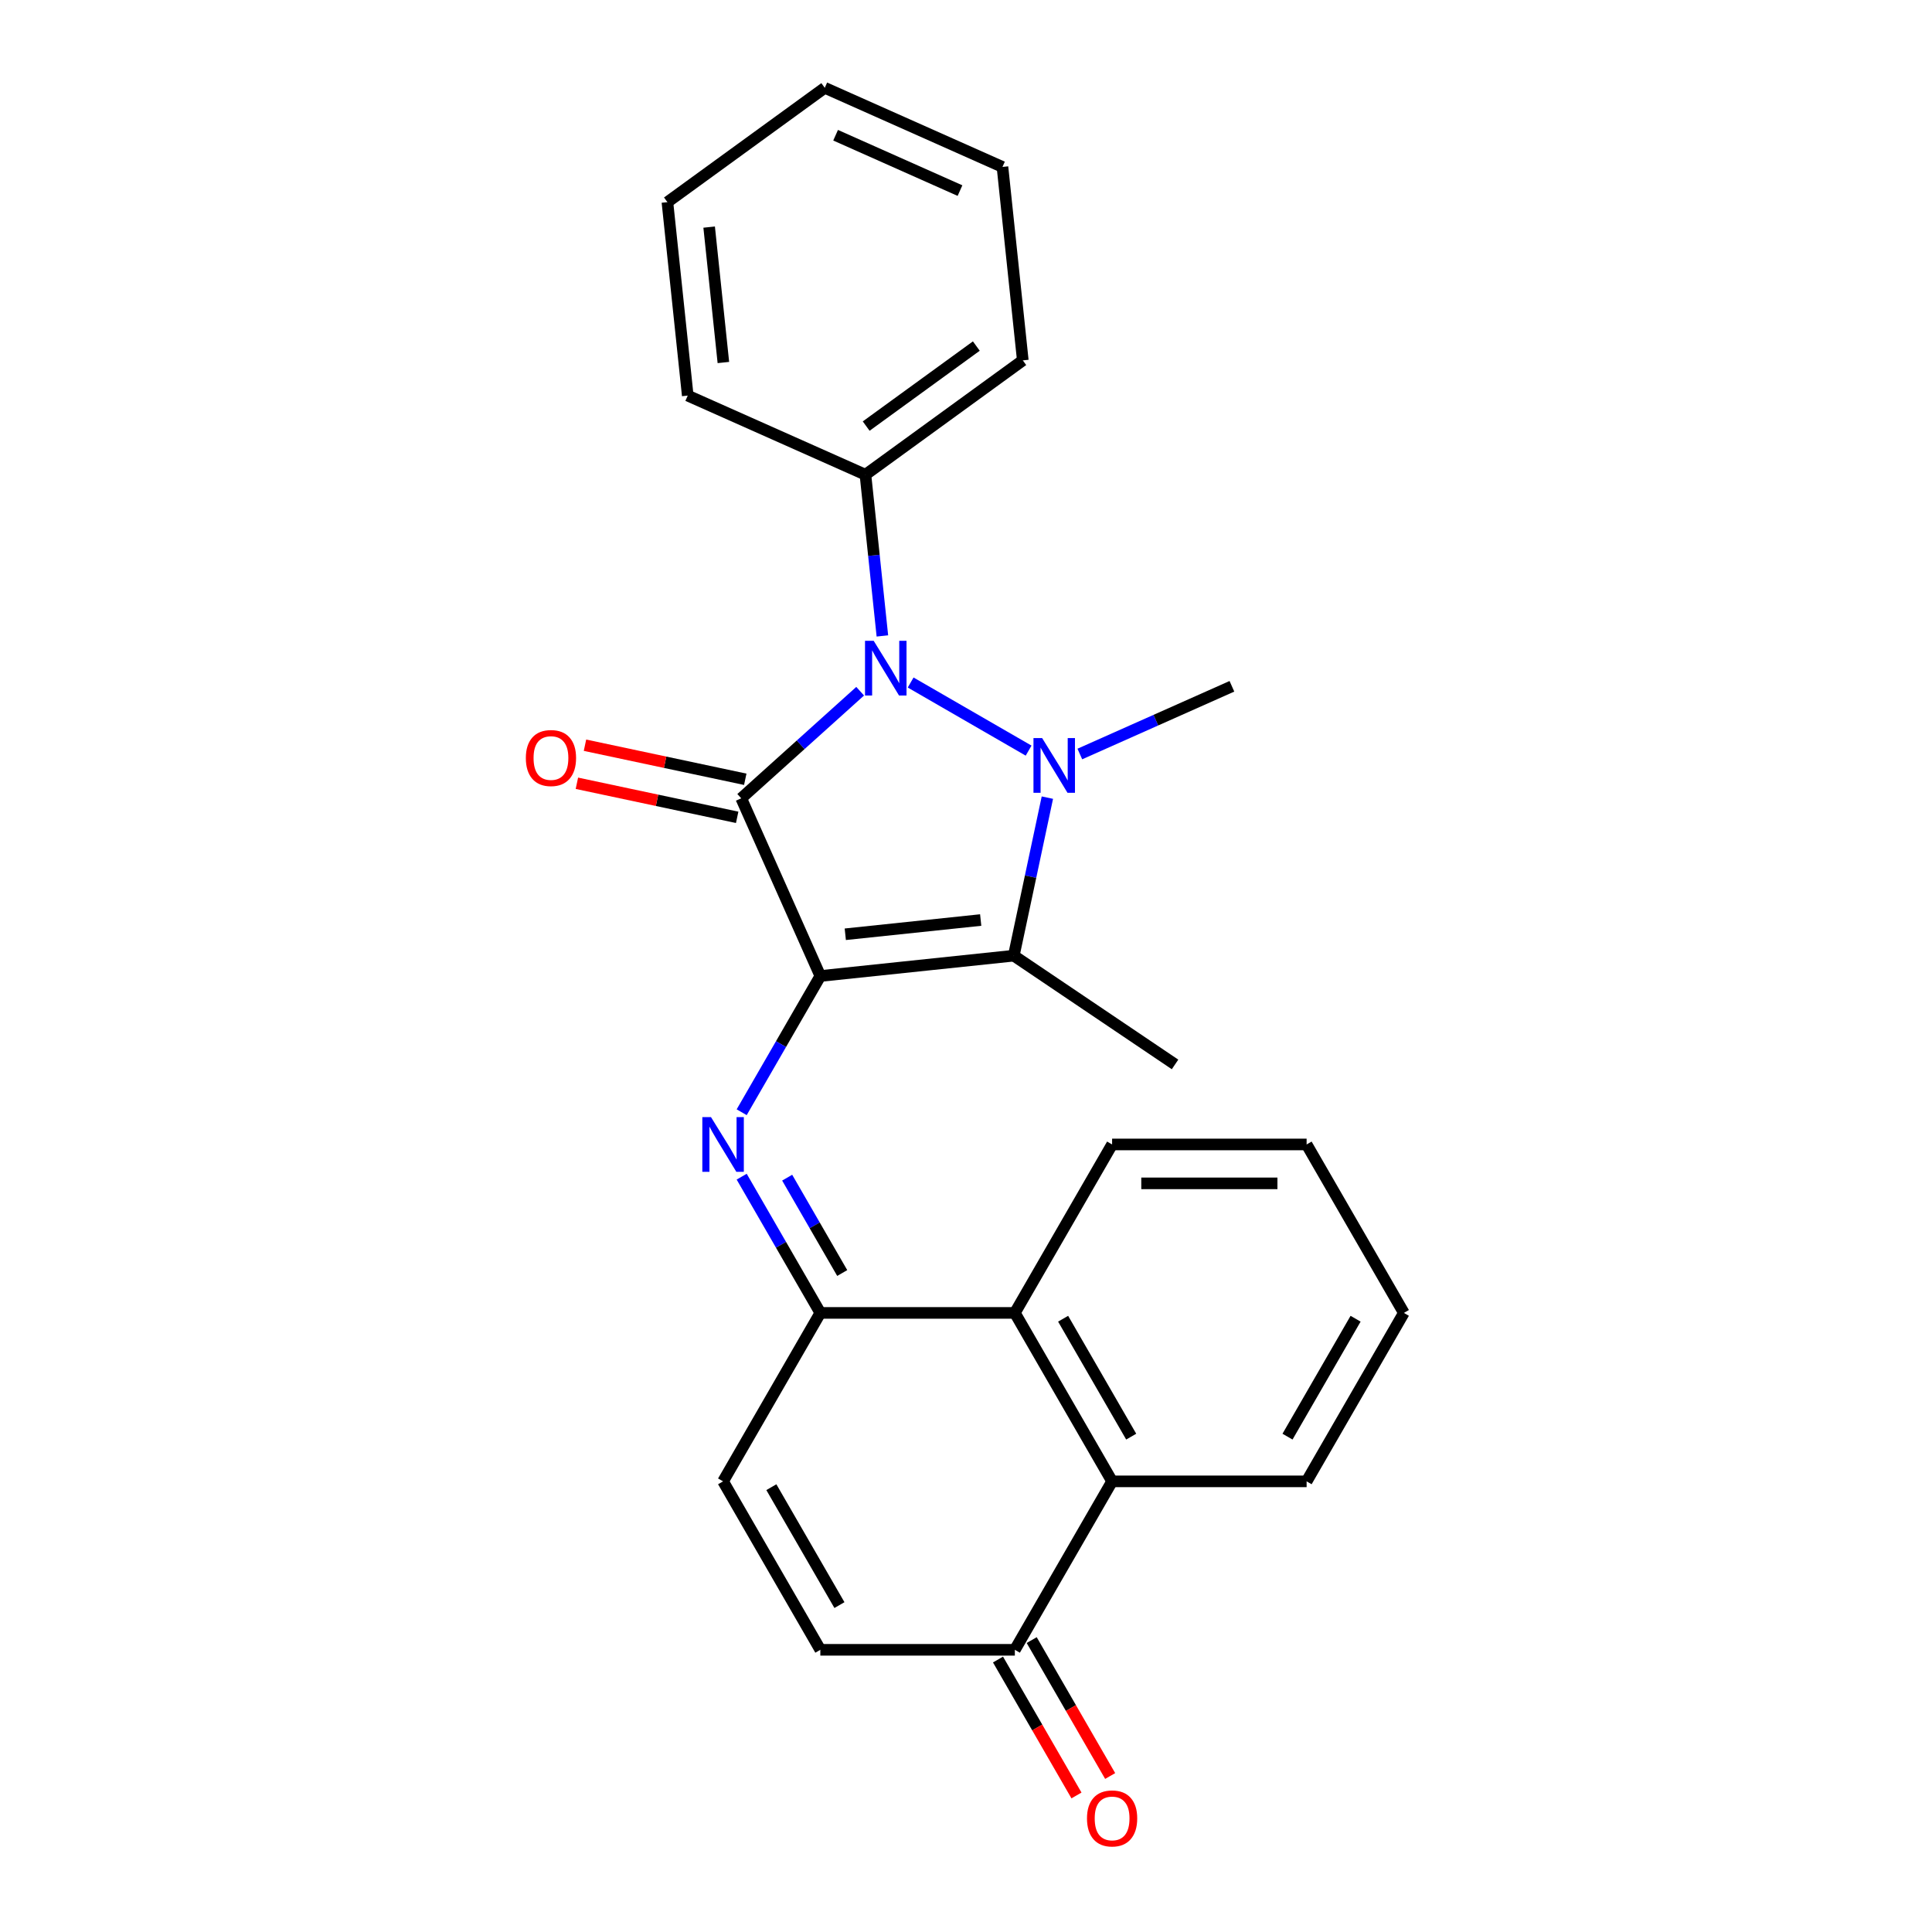 <?xml version='1.0' encoding='iso-8859-1'?>
<svg version='1.1' baseProfile='full'
              xmlns='http://www.w3.org/2000/svg'
                      xmlns:rdkit='http://www.rdkit.org/xml'
                      xmlns:xlink='http://www.w3.org/1999/xlink'
                  xml:space='preserve'
width='1000px' height='1000px' viewBox='0 0 1000 1000'>
<!-- END OF HEADER -->
<rect style='opacity:1.0;fill:#FFFFFF;stroke:none' width='1000' height='1000' x='0' y='0'> </rect>
<path class='bond-0' d='M 424.604,505.178 L 383.654,413.204' style='fill:none;fill-rule:evenodd;stroke:#000000;stroke-width:6px;stroke-linecap:butt;stroke-linejoin:miter;stroke-opacity:1' />
<path class='bond-3' d='M 424.604,505.178 L 524.731,494.654' style='fill:none;fill-rule:evenodd;stroke:#000000;stroke-width:6px;stroke-linecap:butt;stroke-linejoin:miter;stroke-opacity:1' />
<path class='bond-3' d='M 437.518,483.574 L 507.607,476.208' style='fill:none;fill-rule:evenodd;stroke:#000000;stroke-width:6px;stroke-linecap:butt;stroke-linejoin:miter;stroke-opacity:1' />
<path class='bond-4' d='M 424.604,505.178 L 404.248,540.435' style='fill:none;fill-rule:evenodd;stroke:#000000;stroke-width:6px;stroke-linecap:butt;stroke-linejoin:miter;stroke-opacity:1' />
<path class='bond-4' d='M 404.248,540.435 L 383.893,575.692' style='fill:none;fill-rule:evenodd;stroke:#0000FF;stroke-width:6px;stroke-linecap:butt;stroke-linejoin:miter;stroke-opacity:1' />
<path class='bond-2' d='M 383.654,413.204 L 414.435,385.488' style='fill:none;fill-rule:evenodd;stroke:#000000;stroke-width:6px;stroke-linecap:butt;stroke-linejoin:miter;stroke-opacity:1' />
<path class='bond-2' d='M 414.435,385.488 L 445.216,357.773' style='fill:none;fill-rule:evenodd;stroke:#0000FF;stroke-width:6px;stroke-linecap:butt;stroke-linejoin:miter;stroke-opacity:1' />
<path class='bond-11' d='M 385.747,403.356 L 344.266,394.539' style='fill:none;fill-rule:evenodd;stroke:#000000;stroke-width:6px;stroke-linecap:butt;stroke-linejoin:miter;stroke-opacity:1' />
<path class='bond-11' d='M 344.266,394.539 L 302.786,385.722' style='fill:none;fill-rule:evenodd;stroke:#FF0000;stroke-width:6px;stroke-linecap:butt;stroke-linejoin:miter;stroke-opacity:1' />
<path class='bond-11' d='M 381.561,423.051 L 340.08,414.234' style='fill:none;fill-rule:evenodd;stroke:#000000;stroke-width:6px;stroke-linecap:butt;stroke-linejoin:miter;stroke-opacity:1' />
<path class='bond-11' d='M 340.08,414.234 L 298.599,405.417' style='fill:none;fill-rule:evenodd;stroke:#FF0000;stroke-width:6px;stroke-linecap:butt;stroke-linejoin:miter;stroke-opacity:1' />
<path class='bond-1' d='M 542.119,412.853 L 533.425,453.754' style='fill:none;fill-rule:evenodd;stroke:#0000FF;stroke-width:6px;stroke-linecap:butt;stroke-linejoin:miter;stroke-opacity:1' />
<path class='bond-1' d='M 533.425,453.754 L 524.731,494.654' style='fill:none;fill-rule:evenodd;stroke:#000000;stroke-width:6px;stroke-linecap:butt;stroke-linejoin:miter;stroke-opacity:1' />
<path class='bond-14' d='M 558.92,390.273 L 598.279,372.75' style='fill:none;fill-rule:evenodd;stroke:#0000FF;stroke-width:6px;stroke-linecap:butt;stroke-linejoin:miter;stroke-opacity:1' />
<path class='bond-14' d='M 598.279,372.75 L 637.638,355.226' style='fill:none;fill-rule:evenodd;stroke:#000000;stroke-width:6px;stroke-linecap:butt;stroke-linejoin:miter;stroke-opacity:1' />
<path class='bond-25' d='M 532.406,388.522 L 471.347,353.269' style='fill:none;fill-rule:evenodd;stroke:#0000FF;stroke-width:6px;stroke-linecap:butt;stroke-linejoin:miter;stroke-opacity:1' />
<path class='bond-12' d='M 456.72,329.159 L 452.335,287.434' style='fill:none;fill-rule:evenodd;stroke:#0000FF;stroke-width:6px;stroke-linecap:butt;stroke-linejoin:miter;stroke-opacity:1' />
<path class='bond-12' d='M 452.335,287.434 L 447.949,245.709' style='fill:none;fill-rule:evenodd;stroke:#000000;stroke-width:6px;stroke-linecap:butt;stroke-linejoin:miter;stroke-opacity:1' />
<path class='bond-15' d='M 524.731,494.654 L 608.201,550.949' style='fill:none;fill-rule:evenodd;stroke:#000000;stroke-width:6px;stroke-linecap:butt;stroke-linejoin:miter;stroke-opacity:1' />
<path class='bond-5' d='M 383.893,609.046 L 404.248,644.302' style='fill:none;fill-rule:evenodd;stroke:#0000FF;stroke-width:6px;stroke-linecap:butt;stroke-linejoin:miter;stroke-opacity:1' />
<path class='bond-5' d='M 404.248,644.302 L 424.604,679.559' style='fill:none;fill-rule:evenodd;stroke:#000000;stroke-width:6px;stroke-linecap:butt;stroke-linejoin:miter;stroke-opacity:1' />
<path class='bond-5' d='M 407.438,609.555 L 421.686,634.234' style='fill:none;fill-rule:evenodd;stroke:#0000FF;stroke-width:6px;stroke-linecap:butt;stroke-linejoin:miter;stroke-opacity:1' />
<path class='bond-5' d='M 421.686,634.234 L 435.935,658.914' style='fill:none;fill-rule:evenodd;stroke:#000000;stroke-width:6px;stroke-linecap:butt;stroke-linejoin:miter;stroke-opacity:1' />
<path class='bond-6' d='M 424.604,679.559 L 525.283,679.559' style='fill:none;fill-rule:evenodd;stroke:#000000;stroke-width:6px;stroke-linecap:butt;stroke-linejoin:miter;stroke-opacity:1' />
<path class='bond-8' d='M 424.604,679.559 L 374.264,766.749' style='fill:none;fill-rule:evenodd;stroke:#000000;stroke-width:6px;stroke-linecap:butt;stroke-linejoin:miter;stroke-opacity:1' />
<path class='bond-7' d='M 525.283,679.559 L 575.622,766.749' style='fill:none;fill-rule:evenodd;stroke:#000000;stroke-width:6px;stroke-linecap:butt;stroke-linejoin:miter;stroke-opacity:1' />
<path class='bond-7' d='M 550.272,682.57 L 585.509,743.603' style='fill:none;fill-rule:evenodd;stroke:#000000;stroke-width:6px;stroke-linecap:butt;stroke-linejoin:miter;stroke-opacity:1' />
<path class='bond-16' d='M 525.283,679.559 L 575.622,592.369' style='fill:none;fill-rule:evenodd;stroke:#000000;stroke-width:6px;stroke-linecap:butt;stroke-linejoin:miter;stroke-opacity:1' />
<path class='bond-17' d='M 575.622,766.749 L 676.301,766.749' style='fill:none;fill-rule:evenodd;stroke:#000000;stroke-width:6px;stroke-linecap:butt;stroke-linejoin:miter;stroke-opacity:1' />
<path class='bond-26' d='M 575.622,766.749 L 525.283,853.94' style='fill:none;fill-rule:evenodd;stroke:#000000;stroke-width:6px;stroke-linecap:butt;stroke-linejoin:miter;stroke-opacity:1' />
<path class='bond-10' d='M 374.264,766.749 L 424.604,853.94' style='fill:none;fill-rule:evenodd;stroke:#000000;stroke-width:6px;stroke-linecap:butt;stroke-linejoin:miter;stroke-opacity:1' />
<path class='bond-10' d='M 399.253,769.76 L 434.491,830.793' style='fill:none;fill-rule:evenodd;stroke:#000000;stroke-width:6px;stroke-linecap:butt;stroke-linejoin:miter;stroke-opacity:1' />
<path class='bond-9' d='M 525.283,853.94 L 424.604,853.94' style='fill:none;fill-rule:evenodd;stroke:#000000;stroke-width:6px;stroke-linecap:butt;stroke-linejoin:miter;stroke-opacity:1' />
<path class='bond-13' d='M 516.564,858.974 L 536.873,894.15' style='fill:none;fill-rule:evenodd;stroke:#000000;stroke-width:6px;stroke-linecap:butt;stroke-linejoin:miter;stroke-opacity:1' />
<path class='bond-13' d='M 536.873,894.15 L 557.182,929.327' style='fill:none;fill-rule:evenodd;stroke:#FF0000;stroke-width:6px;stroke-linecap:butt;stroke-linejoin:miter;stroke-opacity:1' />
<path class='bond-13' d='M 534.002,848.906 L 554.311,884.083' style='fill:none;fill-rule:evenodd;stroke:#000000;stroke-width:6px;stroke-linecap:butt;stroke-linejoin:miter;stroke-opacity:1' />
<path class='bond-13' d='M 554.311,884.083 L 574.62,919.259' style='fill:none;fill-rule:evenodd;stroke:#FF0000;stroke-width:6px;stroke-linecap:butt;stroke-linejoin:miter;stroke-opacity:1' />
<path class='bond-18' d='M 447.949,245.709 L 529.4,186.532' style='fill:none;fill-rule:evenodd;stroke:#000000;stroke-width:6px;stroke-linecap:butt;stroke-linejoin:miter;stroke-opacity:1' />
<path class='bond-18' d='M 448.331,220.542 L 505.347,179.118' style='fill:none;fill-rule:evenodd;stroke:#000000;stroke-width:6px;stroke-linecap:butt;stroke-linejoin:miter;stroke-opacity:1' />
<path class='bond-19' d='M 447.949,245.709 L 355.975,204.759' style='fill:none;fill-rule:evenodd;stroke:#000000;stroke-width:6px;stroke-linecap:butt;stroke-linejoin:miter;stroke-opacity:1' />
<path class='bond-21' d='M 575.622,592.369 L 676.301,592.369' style='fill:none;fill-rule:evenodd;stroke:#000000;stroke-width:6px;stroke-linecap:butt;stroke-linejoin:miter;stroke-opacity:1' />
<path class='bond-21' d='M 590.724,612.504 L 661.199,612.504' style='fill:none;fill-rule:evenodd;stroke:#000000;stroke-width:6px;stroke-linecap:butt;stroke-linejoin:miter;stroke-opacity:1' />
<path class='bond-27' d='M 676.301,766.749 L 726.64,679.559' style='fill:none;fill-rule:evenodd;stroke:#000000;stroke-width:6px;stroke-linecap:butt;stroke-linejoin:miter;stroke-opacity:1' />
<path class='bond-27' d='M 666.414,743.603 L 701.651,682.57' style='fill:none;fill-rule:evenodd;stroke:#000000;stroke-width:6px;stroke-linecap:butt;stroke-linejoin:miter;stroke-opacity:1' />
<path class='bond-23' d='M 529.4,186.532 L 518.876,86.404' style='fill:none;fill-rule:evenodd;stroke:#000000;stroke-width:6px;stroke-linecap:butt;stroke-linejoin:miter;stroke-opacity:1' />
<path class='bond-22' d='M 355.975,204.759 L 345.451,104.632' style='fill:none;fill-rule:evenodd;stroke:#000000;stroke-width:6px;stroke-linecap:butt;stroke-linejoin:miter;stroke-opacity:1' />
<path class='bond-22' d='M 374.421,187.635 L 367.055,117.546' style='fill:none;fill-rule:evenodd;stroke:#000000;stroke-width:6px;stroke-linecap:butt;stroke-linejoin:miter;stroke-opacity:1' />
<path class='bond-20' d='M 726.64,679.559 L 676.301,592.369' style='fill:none;fill-rule:evenodd;stroke:#000000;stroke-width:6px;stroke-linecap:butt;stroke-linejoin:miter;stroke-opacity:1' />
<path class='bond-24' d='M 345.451,104.632 L 426.902,45.455' style='fill:none;fill-rule:evenodd;stroke:#000000;stroke-width:6px;stroke-linecap:butt;stroke-linejoin:miter;stroke-opacity:1' />
<path class='bond-28' d='M 518.876,86.404 L 426.902,45.455' style='fill:none;fill-rule:evenodd;stroke:#000000;stroke-width:6px;stroke-linecap:butt;stroke-linejoin:miter;stroke-opacity:1' />
<path class='bond-28' d='M 496.89,98.657 L 432.508,69.992' style='fill:none;fill-rule:evenodd;stroke:#000000;stroke-width:6px;stroke-linecap:butt;stroke-linejoin:miter;stroke-opacity:1' />
<path  class='atom-2' d='M 539.403 382.016
L 548.683 397.016
Q 549.603 398.496, 551.083 401.176
Q 552.563 403.856, 552.643 404.016
L 552.643 382.016
L 556.403 382.016
L 556.403 410.336
L 552.523 410.336
L 542.563 393.936
Q 541.403 392.016, 540.163 389.816
Q 538.963 387.616, 538.603 386.936
L 538.603 410.336
L 534.923 410.336
L 534.923 382.016
L 539.403 382.016
' fill='#0000FF'/>
<path  class='atom-3' d='M 452.213 331.676
L 461.493 346.676
Q 462.413 348.156, 463.893 350.836
Q 465.373 353.516, 465.453 353.676
L 465.453 331.676
L 469.213 331.676
L 469.213 359.996
L 465.333 359.996
L 455.373 343.596
Q 454.213 341.676, 452.973 339.476
Q 451.773 337.276, 451.413 336.596
L 451.413 359.996
L 447.733 359.996
L 447.733 331.676
L 452.213 331.676
' fill='#0000FF'/>
<path  class='atom-5' d='M 368.004 578.209
L 377.284 593.209
Q 378.204 594.689, 379.684 597.369
Q 381.164 600.049, 381.244 600.209
L 381.244 578.209
L 385.004 578.209
L 385.004 606.529
L 381.124 606.529
L 371.164 590.129
Q 370.004 588.209, 368.764 586.009
Q 367.564 583.809, 367.204 583.129
L 367.204 606.529
L 363.524 606.529
L 363.524 578.209
L 368.004 578.209
' fill='#0000FF'/>
<path  class='atom-12' d='M 272.175 392.351
Q 272.175 385.551, 275.535 381.751
Q 278.895 377.951, 285.175 377.951
Q 291.455 377.951, 294.815 381.751
Q 298.175 385.551, 298.175 392.351
Q 298.175 399.231, 294.775 403.151
Q 291.375 407.031, 285.175 407.031
Q 278.935 407.031, 275.535 403.151
Q 272.175 399.271, 272.175 392.351
M 285.175 403.831
Q 289.495 403.831, 291.815 400.951
Q 294.175 398.031, 294.175 392.351
Q 294.175 386.791, 291.815 383.991
Q 289.495 381.151, 285.175 381.151
Q 280.855 381.151, 278.495 383.951
Q 276.175 386.751, 276.175 392.351
Q 276.175 398.071, 278.495 400.951
Q 280.855 403.831, 285.175 403.831
' fill='#FF0000'/>
<path  class='atom-14' d='M 562.622 941.21
Q 562.622 934.41, 565.982 930.61
Q 569.342 926.81, 575.622 926.81
Q 581.902 926.81, 585.262 930.61
Q 588.622 934.41, 588.622 941.21
Q 588.622 948.09, 585.222 952.01
Q 581.822 955.89, 575.622 955.89
Q 569.382 955.89, 565.982 952.01
Q 562.622 948.13, 562.622 941.21
M 575.622 952.69
Q 579.942 952.69, 582.262 949.81
Q 584.622 946.89, 584.622 941.21
Q 584.622 935.65, 582.262 932.85
Q 579.942 930.01, 575.622 930.01
Q 571.302 930.01, 568.942 932.81
Q 566.622 935.61, 566.622 941.21
Q 566.622 946.93, 568.942 949.81
Q 571.302 952.69, 575.622 952.69
' fill='#FF0000'/>
</svg>

